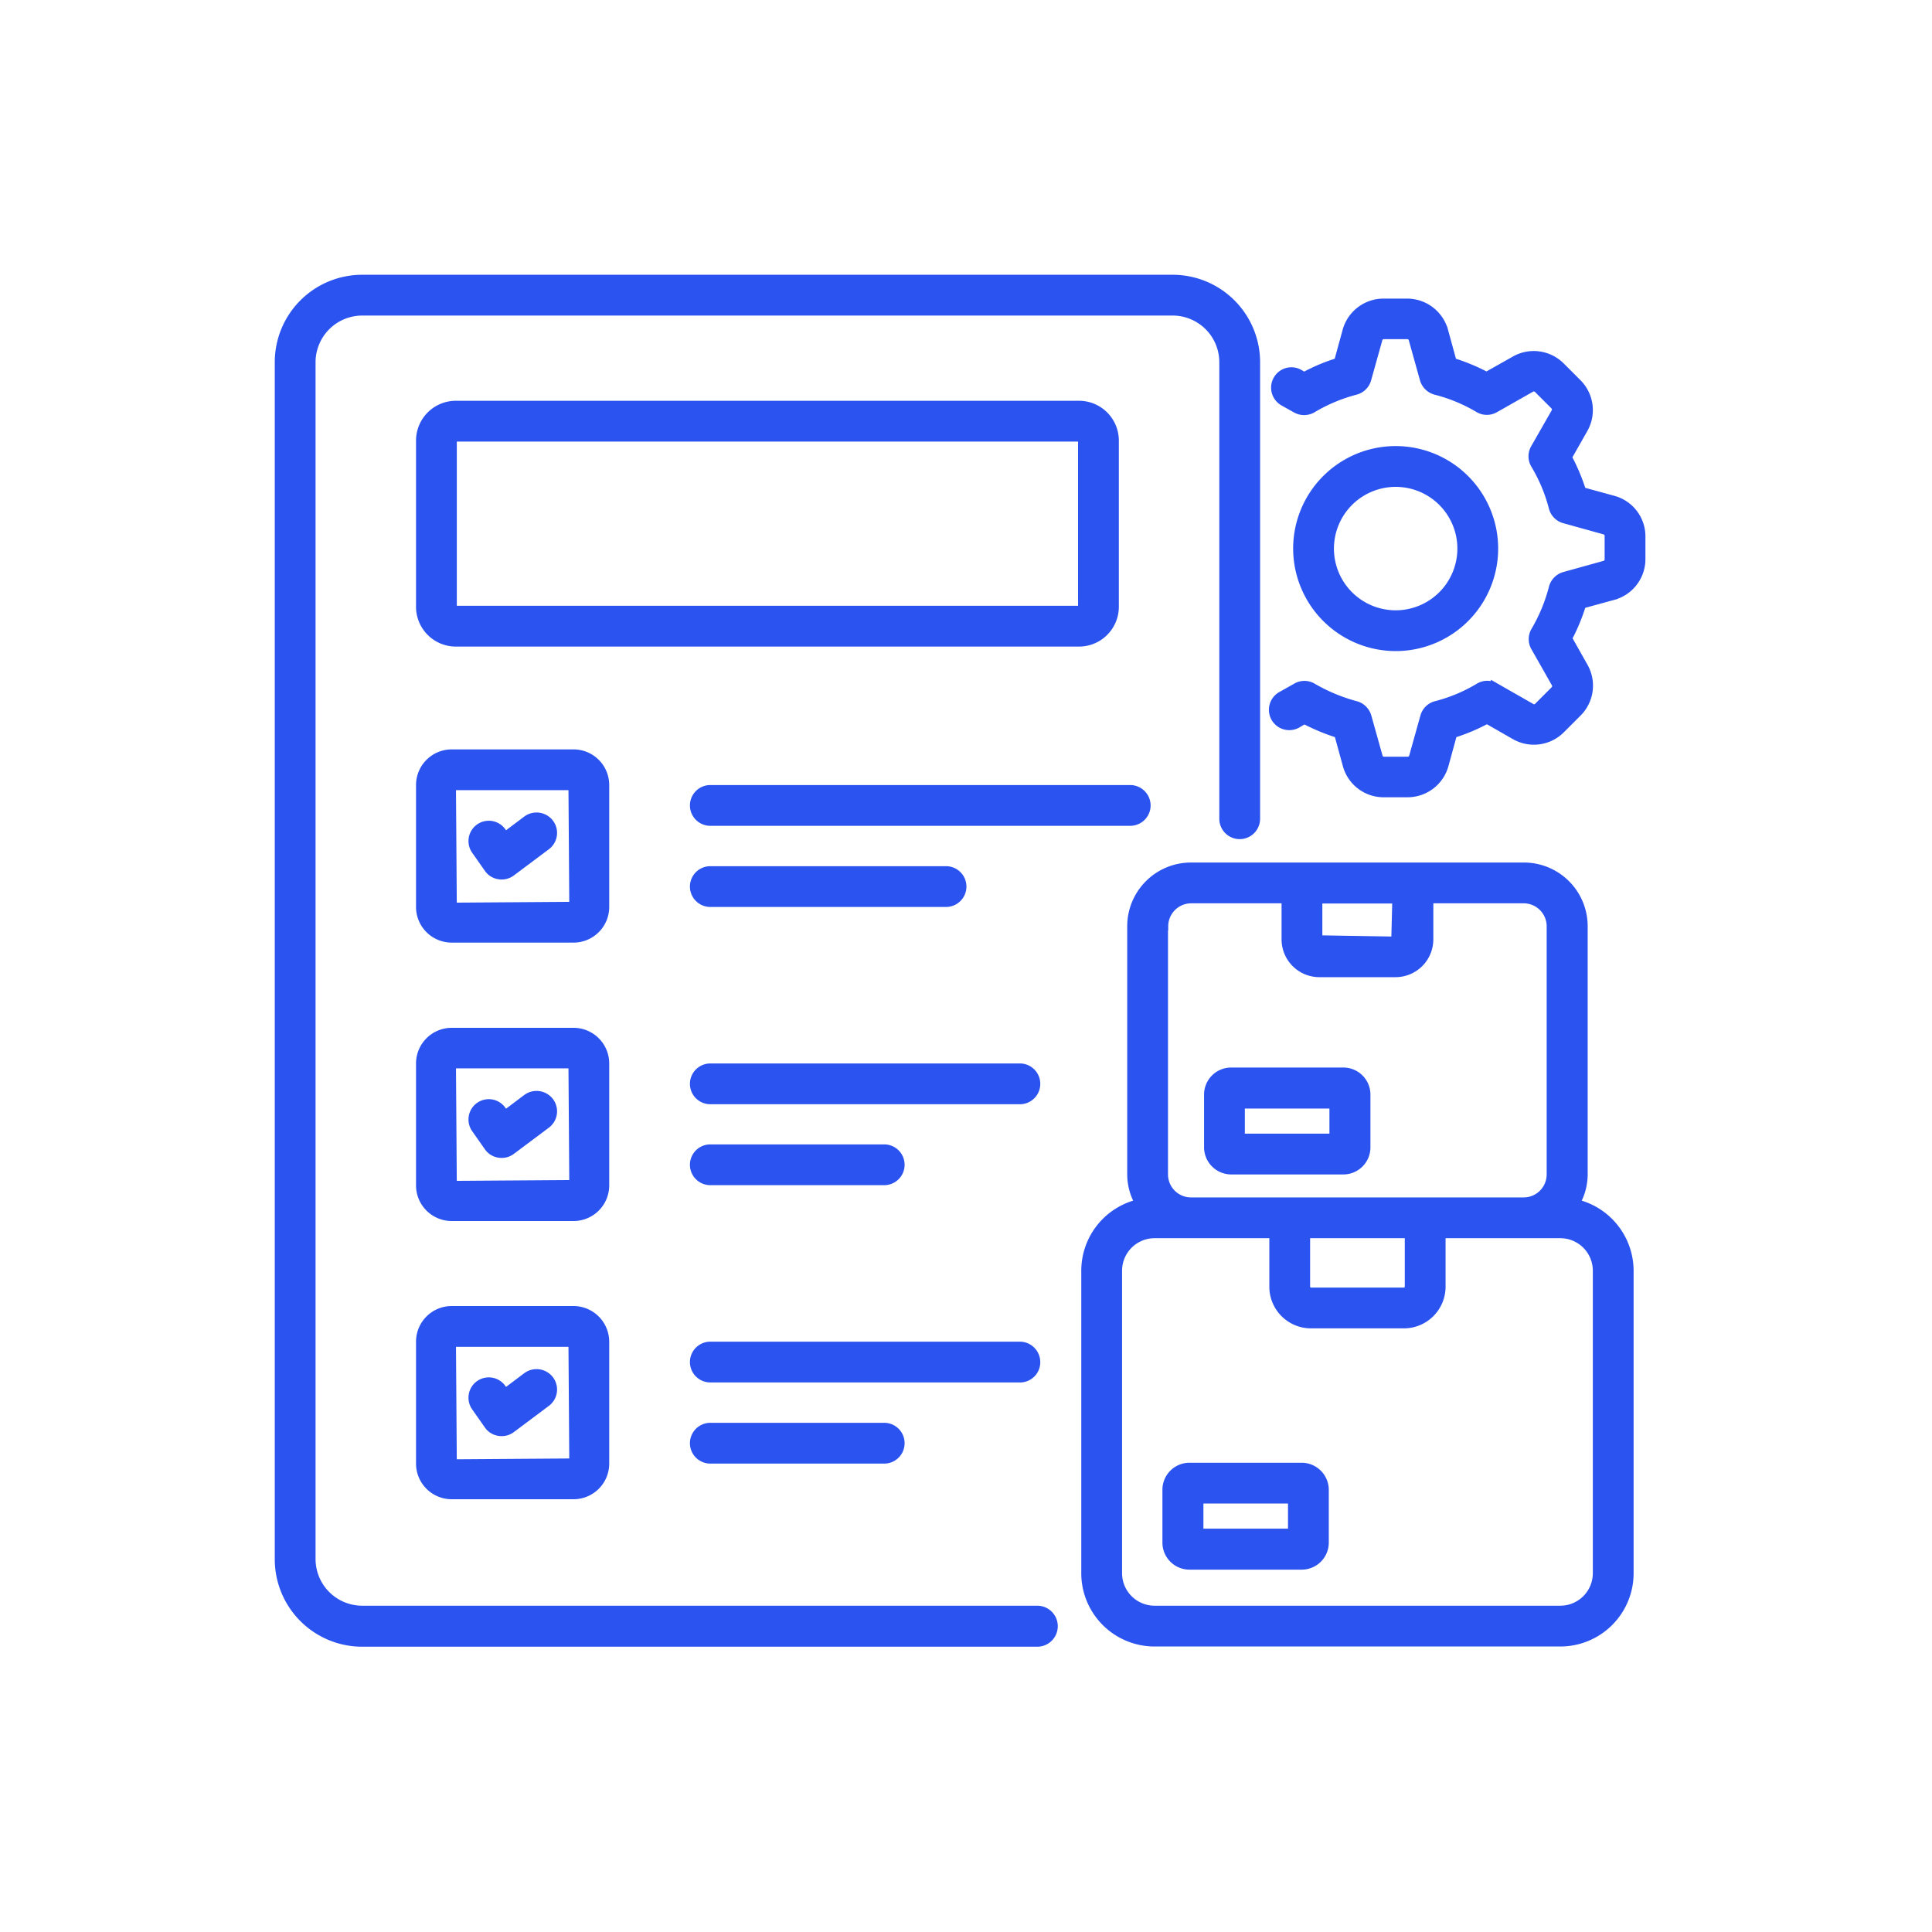 <?xml version="1.0" encoding="UTF-8"?> <svg xmlns="http://www.w3.org/2000/svg" width="90" height="90" viewBox="0 0 90 90"><g id="Group_2300" data-name="Group 2300" transform="translate(-913 -1422)"><g id="Group_2269" data-name="Group 2269" transform="translate(710 487)" opacity="0"><g id="Rectangle_713" data-name="Rectangle 713" transform="translate(203 935)" fill="#fff" stroke="#707070" stroke-width="1"><rect width="90" height="90" stroke="none"></rect><rect x="0.5" y="0.5" width="89" height="89" fill="none"></rect></g></g><g id="Group_2299" data-name="Group 2299" transform="translate(202.73 53.75)"><path id="Path_3008" data-name="Path 3008" d="M36.59,63.25H5.14a2.375,2.375,0,0,1-2.37-2.37V5.12A2.375,2.375,0,0,1,5.14,2.75H42.9a2.375,2.375,0,0,1,2.37,2.37V26.39a.75.75,0,0,0,1.5,0V5.12A3.873,3.873,0,0,0,42.9,1.25H5.14A3.873,3.873,0,0,0,1.27,5.12V60.89a3.873,3.873,0,0,0,3.87,3.87H36.59a.755.755,0,0,0,0-1.51Z" transform="translate(722 1380)" fill="#2b53ef" stroke="#2b53ef" stroke-width="0.4"></path><path id="Path_3009" data-name="Path 3009" d="M40.19,16.51V8.78a1.656,1.656,0,0,0-1.66-1.66H9.51A1.656,1.656,0,0,0,7.85,8.78v7.73a1.656,1.656,0,0,0,1.66,1.66H38.53A1.656,1.656,0,0,0,40.19,16.51Zm-30.84,0V8.78a.158.158,0,0,1,.16-.16H38.53a.158.158,0,0,1,.16.16v7.73a.158.158,0,0,1-.16.16H9.51A.158.158,0,0,1,9.35,16.51Z" transform="translate(722 1380)" fill="#2b53ef" stroke="#2b53ef" stroke-width="0.4"></path><path id="Path_3010" data-name="Path 3010" d="M16.45,24.82a1.462,1.462,0,0,0-1.46-1.46H9.31a1.462,1.462,0,0,0-1.46,1.46V30.5a1.462,1.462,0,0,0,1.46,1.46h5.68a1.462,1.462,0,0,0,1.46-1.46ZM9.35,30.5l-.04-5.64h5.64l.04,5.6Z" transform="translate(722 1380)" fill="#2b53ef" stroke="#2b53ef" stroke-width="0.4"></path><path id="Path_3011" data-name="Path 3011" d="M41.67,25.77a.755.755,0,0,0-.75-.75H21.36a.75.75,0,0,0,0,1.5H40.91A.751.751,0,0,0,41.67,25.77Z" transform="translate(722 1380)" fill="#2b53ef" stroke="#2b53ef" stroke-width="0.4"></path><path id="Path_3012" data-name="Path 3012" d="M21.36,30.3H32.34a.75.75,0,0,0,0-1.5H21.36a.75.75,0,0,0,0,1.5Z" transform="translate(722 1380)" fill="#2b53ef" stroke="#2b53ef" stroke-width="0.4"></path><path id="Path_3013" data-name="Path 3013" d="M16.45,37.79a1.462,1.462,0,0,0-1.46-1.46H9.31a1.462,1.462,0,0,0-1.46,1.46v5.68a1.462,1.462,0,0,0,1.46,1.46h5.68a1.462,1.462,0,0,0,1.46-1.46Zm-7.1,5.67-.04-5.64h5.64l.04,5.6Z" transform="translate(722 1380)" fill="#2b53ef" stroke="#2b53ef" stroke-width="0.4"></path><path id="Path_3014" data-name="Path 3014" d="M14.99,49.29H9.31a1.462,1.462,0,0,0-1.46,1.46v5.68a1.462,1.462,0,0,0,1.46,1.46h5.68a1.462,1.462,0,0,0,1.46-1.46V50.75A1.468,1.468,0,0,0,14.99,49.29ZM9.35,56.43l-.04-5.64h5.64l.04,5.6Z" transform="translate(722 1380)" fill="#2b53ef" stroke="#2b53ef" stroke-width="0.4"></path><path id="Path_3015" data-name="Path 3015" d="M35.78,37.99H21.36a.75.75,0,0,0,0,1.5H35.78a.75.75,0,0,0,0-1.5Z" transform="translate(722 1380)" fill="#2b53ef" stroke="#2b53ef" stroke-width="0.4"></path><path id="Path_3016" data-name="Path 3016" d="M21.36,43.26h8.1a.75.75,0,0,0,0-1.5h-8.1a.75.75,0,0,0,0,1.5Z" transform="translate(722 1380)" fill="#2b53ef" stroke="#2b53ef" stroke-width="0.4"></path><path id="Path_3017" data-name="Path 3017" d="M36.53,51.7a.755.755,0,0,0-.75-.75H21.36a.75.75,0,0,0,0,1.5H35.78A.743.743,0,0,0,36.53,51.7Z" transform="translate(722 1380)" fill="#2b53ef" stroke="#2b53ef" stroke-width="0.4"></path><path id="Path_3018" data-name="Path 3018" d="M21.36,54.73a.75.75,0,0,0,0,1.5h8.1a.75.75,0,0,0,0-1.5Z" transform="translate(722 1380)" fill="#2b53ef" stroke="#2b53ef" stroke-width="0.4"></path><path id="Path_3019" data-name="Path 3019" d="M12.81,26.45l-1.01.76L11.65,27a.746.746,0,1,0-1.22.86l.59.84a.724.724,0,0,0,.5.31.487.487,0,0,0,.12.01.738.738,0,0,0,.45-.15l1.63-1.22a.75.75,0,0,0,.15-1.05A.761.761,0,0,0,12.81,26.45Z" transform="translate(722 1380)" fill="#2b53ef" stroke="#2b53ef" stroke-width="0.4"></path><path id="Path_3020" data-name="Path 3020" d="M12.81,39.42l-1.01.76-.15-.21a.746.746,0,1,0-1.22.86l.59.84a.724.724,0,0,0,.5.31.487.487,0,0,0,.12.01.738.738,0,0,0,.45-.15l1.63-1.22a.75.75,0,0,0,.15-1.05A.761.761,0,0,0,12.81,39.42Z" transform="translate(722 1380)" fill="#2b53ef" stroke="#2b53ef" stroke-width="0.4"></path><path id="Path_3021" data-name="Path 3021" d="M12.81,52.38l-1.01.76-.15-.21a.746.746,0,1,0-1.22.86l.59.84a.724.724,0,0,0,.5.31.487.487,0,0,0,.12.01.738.738,0,0,0,.45-.15l1.63-1.22a.75.75,0,0,0,.15-1.05A.761.761,0,0,0,12.81,52.38Z" transform="translate(722 1380)" fill="#2b53ef" stroke="#2b53ef" stroke-width="0.4"></path><path id="Path_3022" data-name="Path 3022" d="M61.66,44.31a2.7,2.7,0,0,0,.37-1.35V31.4a2.77,2.77,0,0,0-2.77-2.77H43.75a2.77,2.77,0,0,0-2.77,2.77V42.96a2.7,2.7,0,0,0,.37,1.35,3.216,3.216,0,0,0-2.51,3.13v14.1a3.214,3.214,0,0,0,3.21,3.21H60.96a3.214,3.214,0,0,0,3.21-3.21V47.44A3.225,3.225,0,0,0,61.66,44.31ZM53.33,30.13l-.05,1.95-3.61-.06V30.14h3.66ZM42.49,31.4a1.272,1.272,0,0,1,1.27-1.27h4.41v1.88a1.562,1.562,0,0,0,1.56,1.56h3.55a1.562,1.562,0,0,0,1.56-1.56V30.13h4.41a1.272,1.272,0,0,1,1.27,1.27V42.96a1.272,1.272,0,0,1-1.27,1.27H43.75a1.272,1.272,0,0,1-1.27-1.27V31.4ZM49.1,45.73h4.81v2.46a.243.243,0,0,1-.24.24H49.34a.243.243,0,0,1-.24-.24V45.73ZM62.67,61.54a1.716,1.716,0,0,1-1.71,1.71H42.05a1.716,1.716,0,0,1-1.71-1.71V47.44a1.716,1.716,0,0,1,1.71-1.71H47.6v2.46a1.741,1.741,0,0,0,1.74,1.74h4.33a1.741,1.741,0,0,0,1.74-1.74V45.73h5.55a1.716,1.716,0,0,1,1.71,1.71Z" transform="translate(722 1380)" fill="#2b53ef" stroke="#2b53ef" stroke-width="0.4"></path><path id="Path_3023" data-name="Path 3023" d="M48.91,56.59H43.68a1.061,1.061,0,0,0-1.06,1.06v2.46a1.061,1.061,0,0,0,1.06,1.06h5.23a1.061,1.061,0,0,0,1.06-1.06V57.65A1.067,1.067,0,0,0,48.91,56.59Zm-.44,3.07H44.13V58.09h4.34Z" transform="translate(722 1380)" fill="#2b53ef" stroke="#2b53ef" stroke-width="0.4"></path><path id="Path_3024" data-name="Path 3024" d="M45.62,42.76h5.23a1.061,1.061,0,0,0,1.06-1.06V39.24a1.061,1.061,0,0,0-1.06-1.06H45.62a1.061,1.061,0,0,0-1.06,1.06V41.7A1.067,1.067,0,0,0,45.62,42.76Zm.44-3.07H50.4v1.57H46.06Z" transform="translate(722 1380)" fill="#2b53ef" stroke="#2b53ef" stroke-width="0.4"></path><path id="Path_3025" data-name="Path 3025" d="M63.42,11.54l-1.46-.4a9.112,9.112,0,0,0-.67-1.59l.75-1.32a1.772,1.772,0,0,0-.29-2.13l-.78-.78a1.771,1.771,0,0,0-2.12-.29l-1.33.75a9.193,9.193,0,0,0-1.59-.66l-.4-1.46a1.779,1.779,0,0,0-1.71-1.3h-1.1a1.776,1.776,0,0,0-1.71,1.3l-.4,1.46a8.511,8.511,0,0,0-1.59.67l-.22-.13a.741.741,0,0,0-1.02.28.75.75,0,0,0,.28,1.02l.59.33a.764.764,0,0,0,.76-.01,7.712,7.712,0,0,1,2.01-.84.747.747,0,0,0,.53-.53l.52-1.86a.267.267,0,0,1,.26-.2h1.1a.267.267,0,0,1,.26.2l.52,1.86a.765.765,0,0,0,.53.53,7.547,7.547,0,0,1,2.01.83.745.745,0,0,0,.75.01l1.69-.96a.272.272,0,0,1,.32.04l.78.78a.272.272,0,0,1,.04.32l-.96,1.68a.745.745,0,0,0,.01.75,7.6,7.6,0,0,1,.84,2.01.747.747,0,0,0,.53.53l1.87.52a.267.267,0,0,1,.2.26v1.1a.267.267,0,0,1-.2.26l-1.87.52a.761.761,0,0,0-.53.54,7.829,7.829,0,0,1-.83,2.01.745.745,0,0,0-.01.75l.96,1.69a.27.27,0,0,1-.04.32l-.78.78a.259.259,0,0,1-.32.04l-1.68-.96a.745.745,0,0,0-.75.01,7.464,7.464,0,0,1-2.01.84.747.747,0,0,0-.53.53l-.52,1.86a.267.267,0,0,1-.26.2H52.74a.267.267,0,0,1-.26-.2l-.52-1.86a.765.765,0,0,0-.53-.53,8.232,8.232,0,0,1-2.02-.84.745.745,0,0,0-.75,0l-.71.4a.748.748,0,0,0,.74,1.3l.34-.2a9.531,9.531,0,0,0,1.59.66l.4,1.46a1.767,1.767,0,0,0,1.71,1.3h1.11a1.776,1.776,0,0,0,1.71-1.3l.4-1.46a8.8,8.8,0,0,0,1.59-.67l1.31.75a1.772,1.772,0,0,0,2.13-.29l.78-.78a1.771,1.771,0,0,0,.29-2.12l-.75-1.33a9.193,9.193,0,0,0,.66-1.59l1.46-.4a1.767,1.767,0,0,0,1.3-1.71v-1.1A1.76,1.76,0,0,0,63.42,11.54Z" transform="translate(722 1380)" fill="#2b53ef" stroke="#2b53ef" stroke-width="0.4"></path><path id="Path_3026" data-name="Path 3026" d="M53.29,18.38a4.575,4.575,0,1,0-4.58-4.58A4.584,4.584,0,0,0,53.29,18.38Zm0-7.65a3.075,3.075,0,1,1-3.08,3.07A3.077,3.077,0,0,1,53.29,10.73Z" transform="translate(722 1380)" fill="#2b53ef" stroke="#2b53ef" stroke-width="0.4"></path></g></g></svg> 